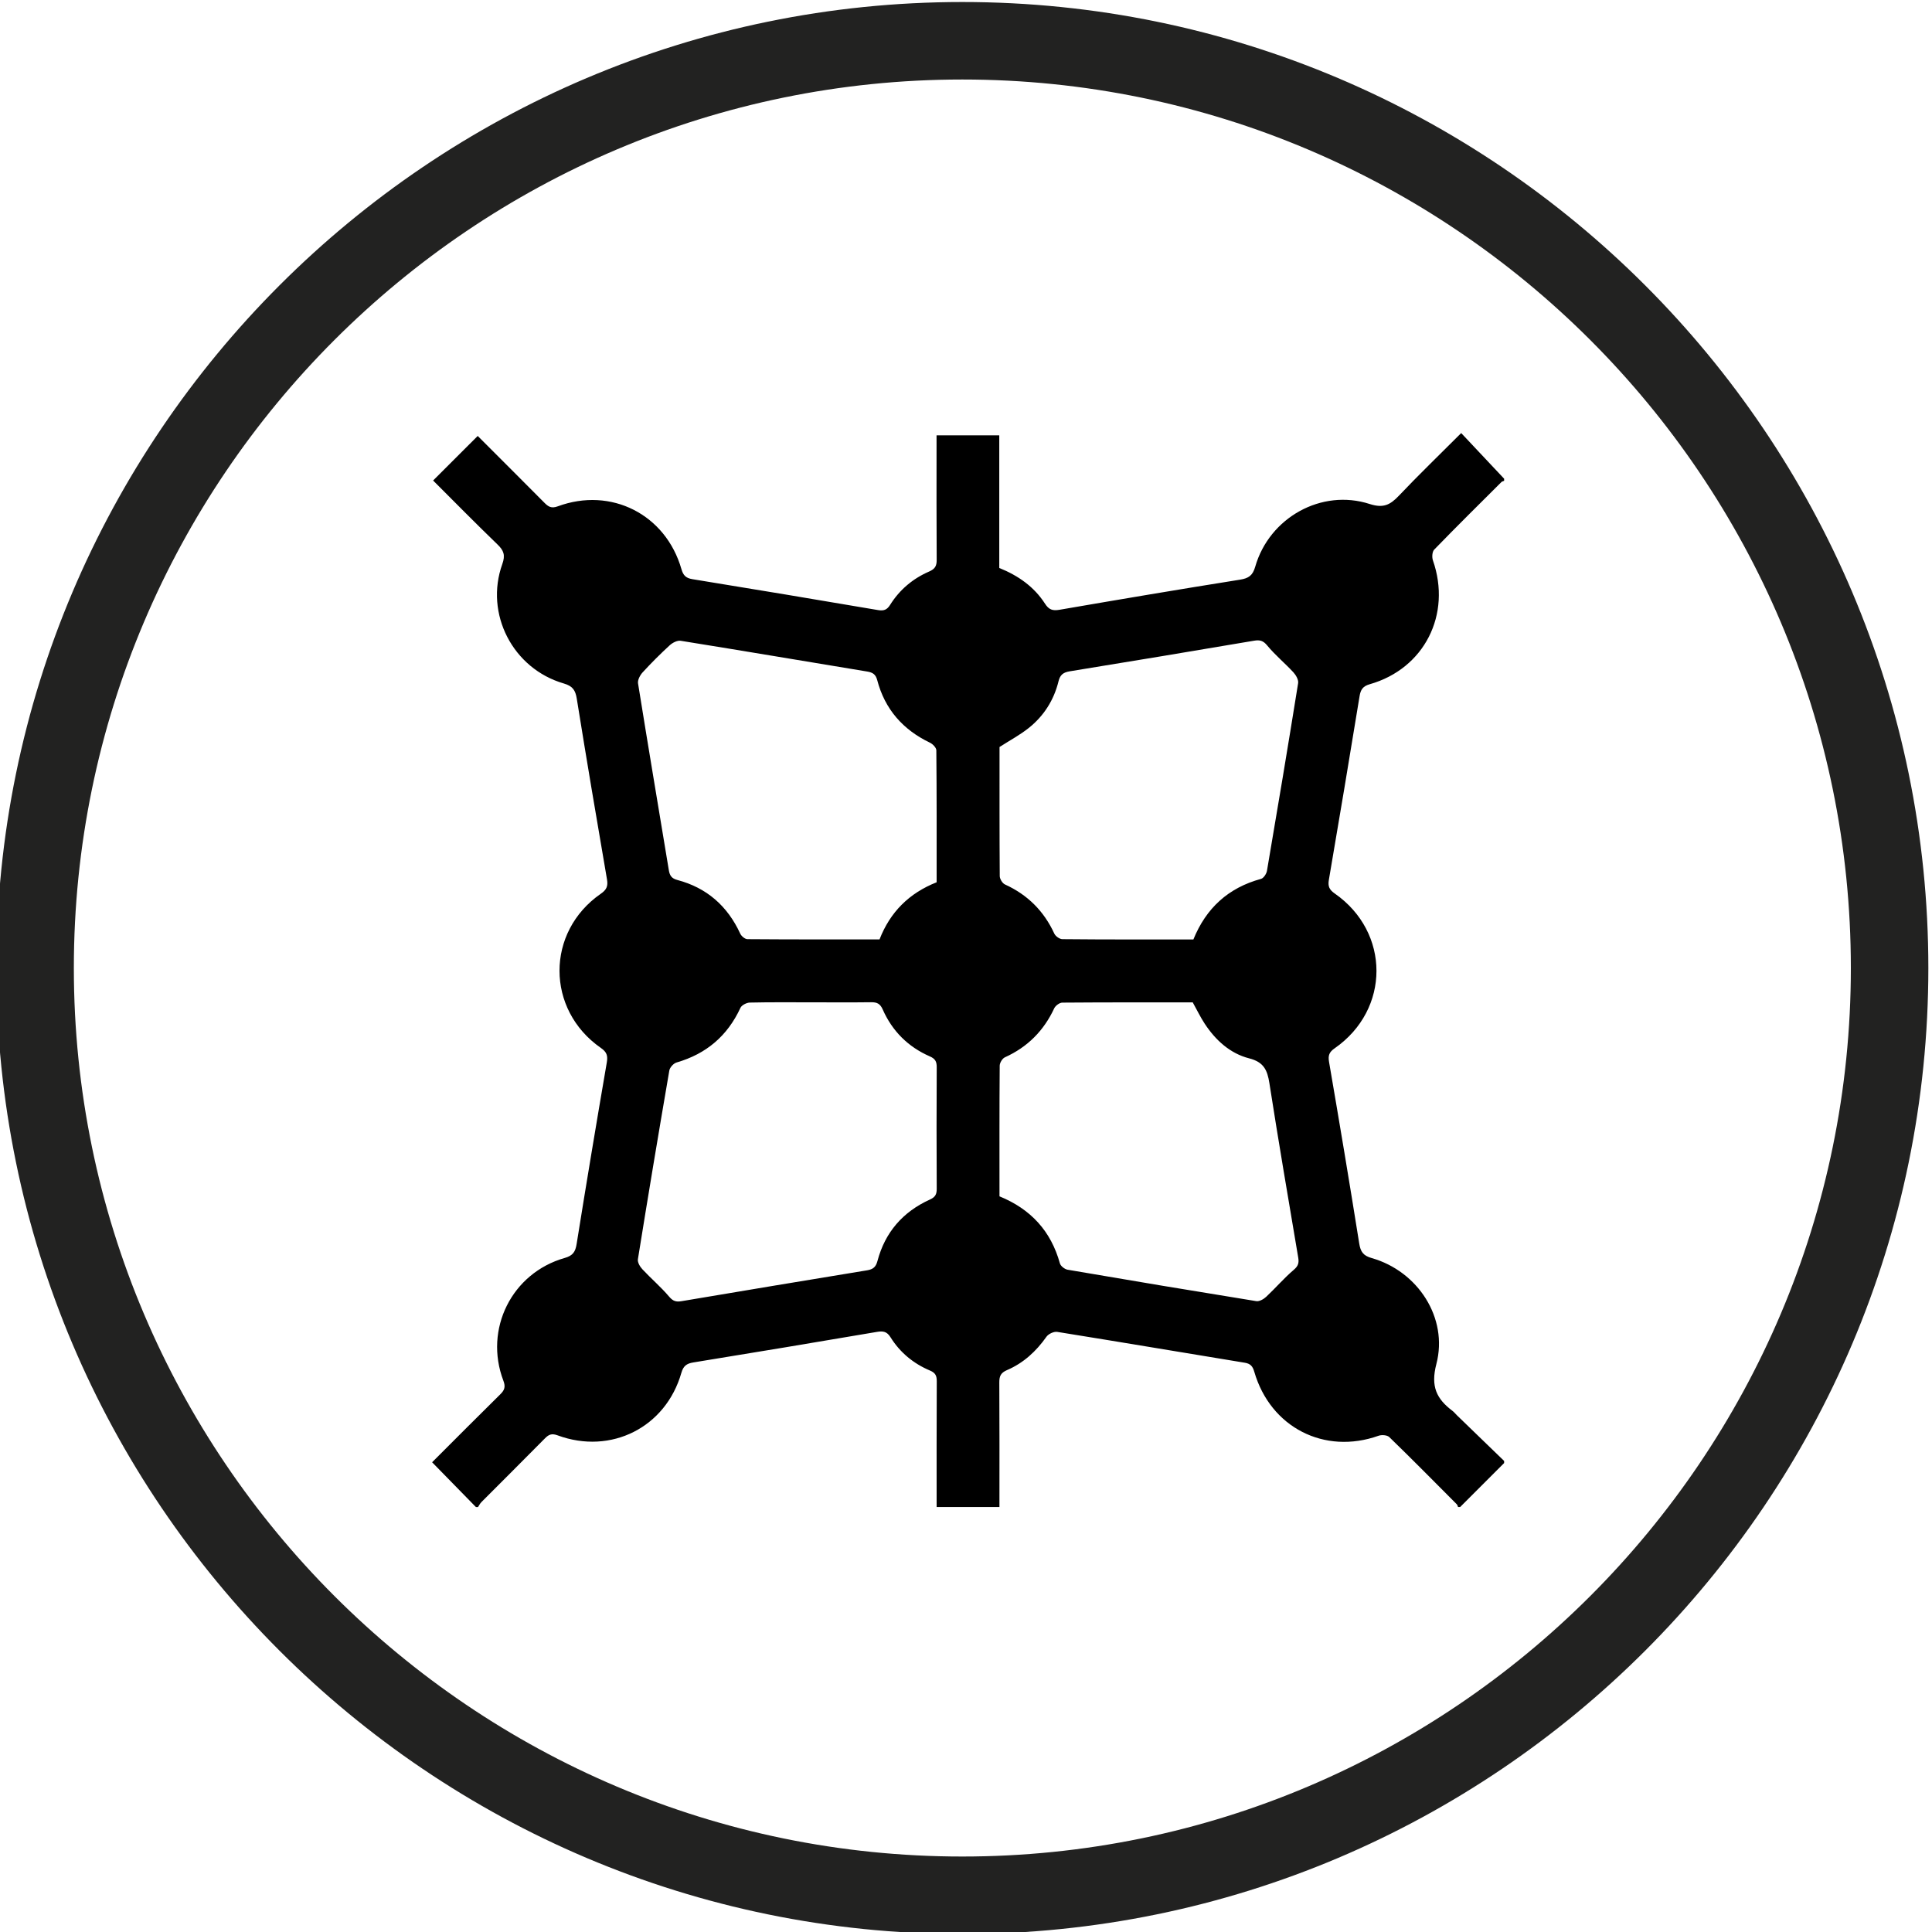 <?xml version="1.0" encoding="utf-8"?>
<!-- Generator: Adobe Illustrator 24.0.2, SVG Export Plug-In . SVG Version: 6.00 Build 0)  -->
<svg version="1.1" id="Capa_1" xmlns="http://www.w3.org/2000/svg" xmlns:xlink="http://www.w3.org/1999/xlink" x="0px" y="0px"
	 viewBox="0 0 450 450" style="enable-background:new 0 0 450 450;" xml:space="preserve">
<style type="text/css">
	.st0{fill:#222221;}
</style>
<g>
	<g>
		<path class="st0" d="M449.15,225.47c0,124.07-100.93,225-225,225c-124.07,0-225-100.93-225-225s100.93-225,225-225
			C348.21,0.47,449.15,101.4,449.15,225.47z M17.2,225.47c0,114.11,92.84,206.95,206.95,206.95c114.11,0,206.95-92.84,206.95-206.95
			S338.26,18.52,224.15,18.52C110.04,18.52,17.2,111.36,17.2,225.47z"/>
	</g>
	<path d="M350.34,111.5c0,0.16,0,0.33,0,0.49c-0.21,0.09-0.48,0.14-0.63,0.29c-5.24,5.22-10.5,10.42-15.65,15.73
		c-0.48,0.49-0.56,1.77-0.31,2.5c4.4,12.58-1.97,25.24-14.71,28.86c-1.61,0.46-2.12,1.26-2.37,2.79
		c-2.33,14.27-4.71,28.52-7.15,42.77c-0.26,1.51,0.1,2.3,1.36,3.18c12.97,9.02,12.97,27.03,0,36.05c-1.27,0.88-1.58,1.66-1.32,3.17
		c2.42,14.09,4.78,28.18,7.03,42.29c0.31,1.95,0.93,2.85,2.91,3.41c10.75,3.06,17.86,13.95,15.06,24.67
		c-1.37,5.23,0.04,8.12,3.75,10.92c0.39,0.29,0.69,0.69,1.04,1.03c3.66,3.54,7.32,7.09,10.99,10.63c0,0.16,0,0.33,0,0.49
		c-3.41,3.41-6.83,6.83-10.24,10.24c-0.16,0-0.33,0-0.49,0c-0.09-0.21-0.14-0.48-0.29-0.63c-5.22-5.24-10.41-10.5-15.72-15.65
		c-0.49-0.48-1.77-0.58-2.5-0.32c-12.6,4.49-25.18-1.92-28.95-14.89c-0.36-1.25-0.86-1.89-2.19-2.11
		c-14.57-2.39-29.14-4.85-43.72-7.19c-0.77-0.12-2.03,0.47-2.49,1.12c-2.4,3.41-5.36,6.13-9.17,7.77c-1.47,0.63-1.83,1.4-1.82,2.89
		c0.06,9.67,0.03,19.34,0.03,29.01c-4.88,0-9.75,0-14.63,0c0-9.75-0.02-19.5,0.03-29.25c0.01-1.29-0.28-1.99-1.59-2.54
		c-3.83-1.61-6.97-4.2-9.17-7.73c-0.86-1.39-1.77-1.51-3.21-1.26c-14.24,2.42-28.49,4.8-42.74,7.11c-1.55,0.25-2.31,0.81-2.77,2.4
		c-3.62,12.71-16.38,19.17-28.83,14.58c-1.33-0.49-2.04-0.23-2.94,0.69c-4.91,4.97-9.87,9.9-14.8,14.85
		c-0.33,0.33-0.54,0.77-0.8,1.16c-0.16,0-0.33,0-0.49,0c-3.38-3.46-6.76-6.92-10.2-10.43c5.4-5.4,10.61-10.64,15.88-15.83
		c0.99-0.97,1.26-1.75,0.72-3.16c-4.57-12.01,1.95-25.09,14.29-28.6c1.91-0.54,2.48-1.43,2.77-3.26
		c2.26-14.11,4.61-28.21,7.03-42.29c0.27-1.6-0.03-2.42-1.39-3.37c-12.83-8.93-12.84-27.01-0.02-35.9c1.34-0.93,1.73-1.76,1.45-3.36
		c-2.41-14-4.78-28.01-7.03-42.04c-0.32-2.02-0.95-2.97-3.02-3.58c-11.89-3.44-18.49-16.24-14.33-27.83
		c0.74-2.07,0.33-3.16-1.13-4.56c-5.13-4.95-10.12-10.03-14.99-14.89c3.54-3.54,6.92-6.91,10.39-10.38
		c5.07,5.08,10.31,10.29,15.51,15.54c0.92,0.93,1.63,1.41,3.12,0.86c12.44-4.6,25.16,1.88,28.82,14.62
		c0.41,1.43,1.01,2.09,2.55,2.34c14.42,2.34,28.83,4.75,43.24,7.2c1.3,0.22,2.07-0.03,2.8-1.19c2.21-3.54,5.31-6.15,9.12-7.8
		c1.33-0.58,1.75-1.27,1.74-2.69c-0.06-8.78-0.03-17.56-0.03-26.34c0-0.87,0-1.74,0-2.68c4.99,0,9.73,0,14.61,0
		c0,10.38,0,20.61,0,30.89c4.41,1.78,8.11,4.37,10.65,8.32c0.9,1.41,1.78,1.69,3.37,1.42c14-2.41,28.01-4.78,42.04-7.01
		c2.03-0.32,2.97-0.97,3.56-3.04c3.29-11.43,15.44-18.21,26.65-14.59c3.18,1.03,4.77,0.21,6.78-1.9c4.56-4.81,9.34-9.42,14.54-14.62
		C343.79,104.52,347.07,108.01,350.34,111.5z M189.02,233.46c-4.79,0-9.59-0.05-14.38,0.06c-0.75,0.02-1.89,0.6-2.18,1.23
		c-3.02,6.53-7.95,10.72-14.86,12.72c-0.71,0.2-1.58,1.15-1.7,1.87c-2.52,14.64-4.96,29.29-7.32,43.96
		c-0.12,0.72,0.48,1.73,1.04,2.33c2.03,2.18,4.33,4.13,6.25,6.4c0.9,1.06,1.64,1.25,2.87,1.04c14.41-2.43,28.82-4.83,43.23-7.19
		c1.39-0.23,2.04-0.77,2.41-2.18c1.77-6.7,5.94-11.46,12.21-14.3c1.27-0.57,1.6-1.24,1.59-2.54c-0.05-9.43-0.05-18.86,0-28.28
		c0.01-1.31-0.34-1.98-1.61-2.53c-5.04-2.2-8.74-5.88-10.96-10.91c-0.6-1.37-1.34-1.72-2.72-1.7
		C198.28,233.5,193.65,233.46,189.02,233.46z M232.8,278.65c7.31,2.98,11.99,8.11,14.07,15.61c0.17,0.63,1.11,1.36,1.79,1.48
		c14.64,2.51,29.29,4.95,43.95,7.32c0.72,0.12,1.74-0.47,2.33-1.03c2.18-2.04,4.13-4.33,6.39-6.25c1.06-0.9,1.26-1.63,1.05-2.87
		c-2.28-13.53-4.6-27.05-6.71-40.6c-0.48-3.06-1.3-4.93-4.72-5.8c-4.43-1.13-7.82-4.22-10.35-8.07c-1.02-1.55-1.82-3.23-2.79-4.97
		c-10.08,0-20.23-0.02-30.38,0.06c-0.65,0.01-1.59,0.71-1.88,1.32c-2.44,5.24-6.22,9.03-11.49,11.42c-0.6,0.27-1.21,1.28-1.21,1.96
		C232.77,258.29,232.8,268.37,232.8,278.65z M218.16,205.5c0-10.28,0.03-20.52-0.07-30.75c-0.01-0.6-0.83-1.45-1.48-1.76
		c-6.31-3.02-10.51-7.8-12.29-14.58c-0.35-1.35-1.06-1.78-2.29-1.99c-14.49-2.39-28.98-4.84-43.48-7.17
		c-0.79-0.13-1.9,0.45-2.55,1.04c-2.2,2.02-4.31,4.13-6.33,6.33c-0.59,0.65-1.18,1.76-1.06,2.54c2.33,14.51,4.77,29,7.17,43.49
		c0.2,1.23,0.61,1.95,1.97,2.31c6.86,1.81,11.7,6.06,14.67,12.51c0.27,0.58,1.09,1.27,1.67,1.28c10.23,0.08,20.47,0.06,30.77,0.06
		C207.34,212.42,211.77,208.02,218.16,205.5z M277.96,218.82c2.97-7.31,8.14-12.04,15.75-14.11c0.6-0.16,1.27-1.17,1.39-1.88
		c2.49-14.56,4.92-29.14,7.26-43.72c0.12-0.77-0.51-1.87-1.11-2.52c-1.97-2.13-4.24-4-6.08-6.23c-0.95-1.16-1.73-1.35-3.06-1.13
		c-14.32,2.42-28.65,4.82-42.99,7.14c-1.51,0.25-2.21,0.85-2.57,2.31c-1.08,4.4-3.43,8.09-6.95,10.89c-2.06,1.64-4.43,2.9-6.79,4.42
		c0,9.92-0.02,19.99,0.05,30.07c0.01,0.67,0.62,1.68,1.22,1.95c5.26,2.4,9.06,6.18,11.48,11.43c0.28,0.62,1.24,1.31,1.89,1.31
		C257.59,218.85,267.75,218.82,277.96,218.82z"/>
</g>
</svg>
